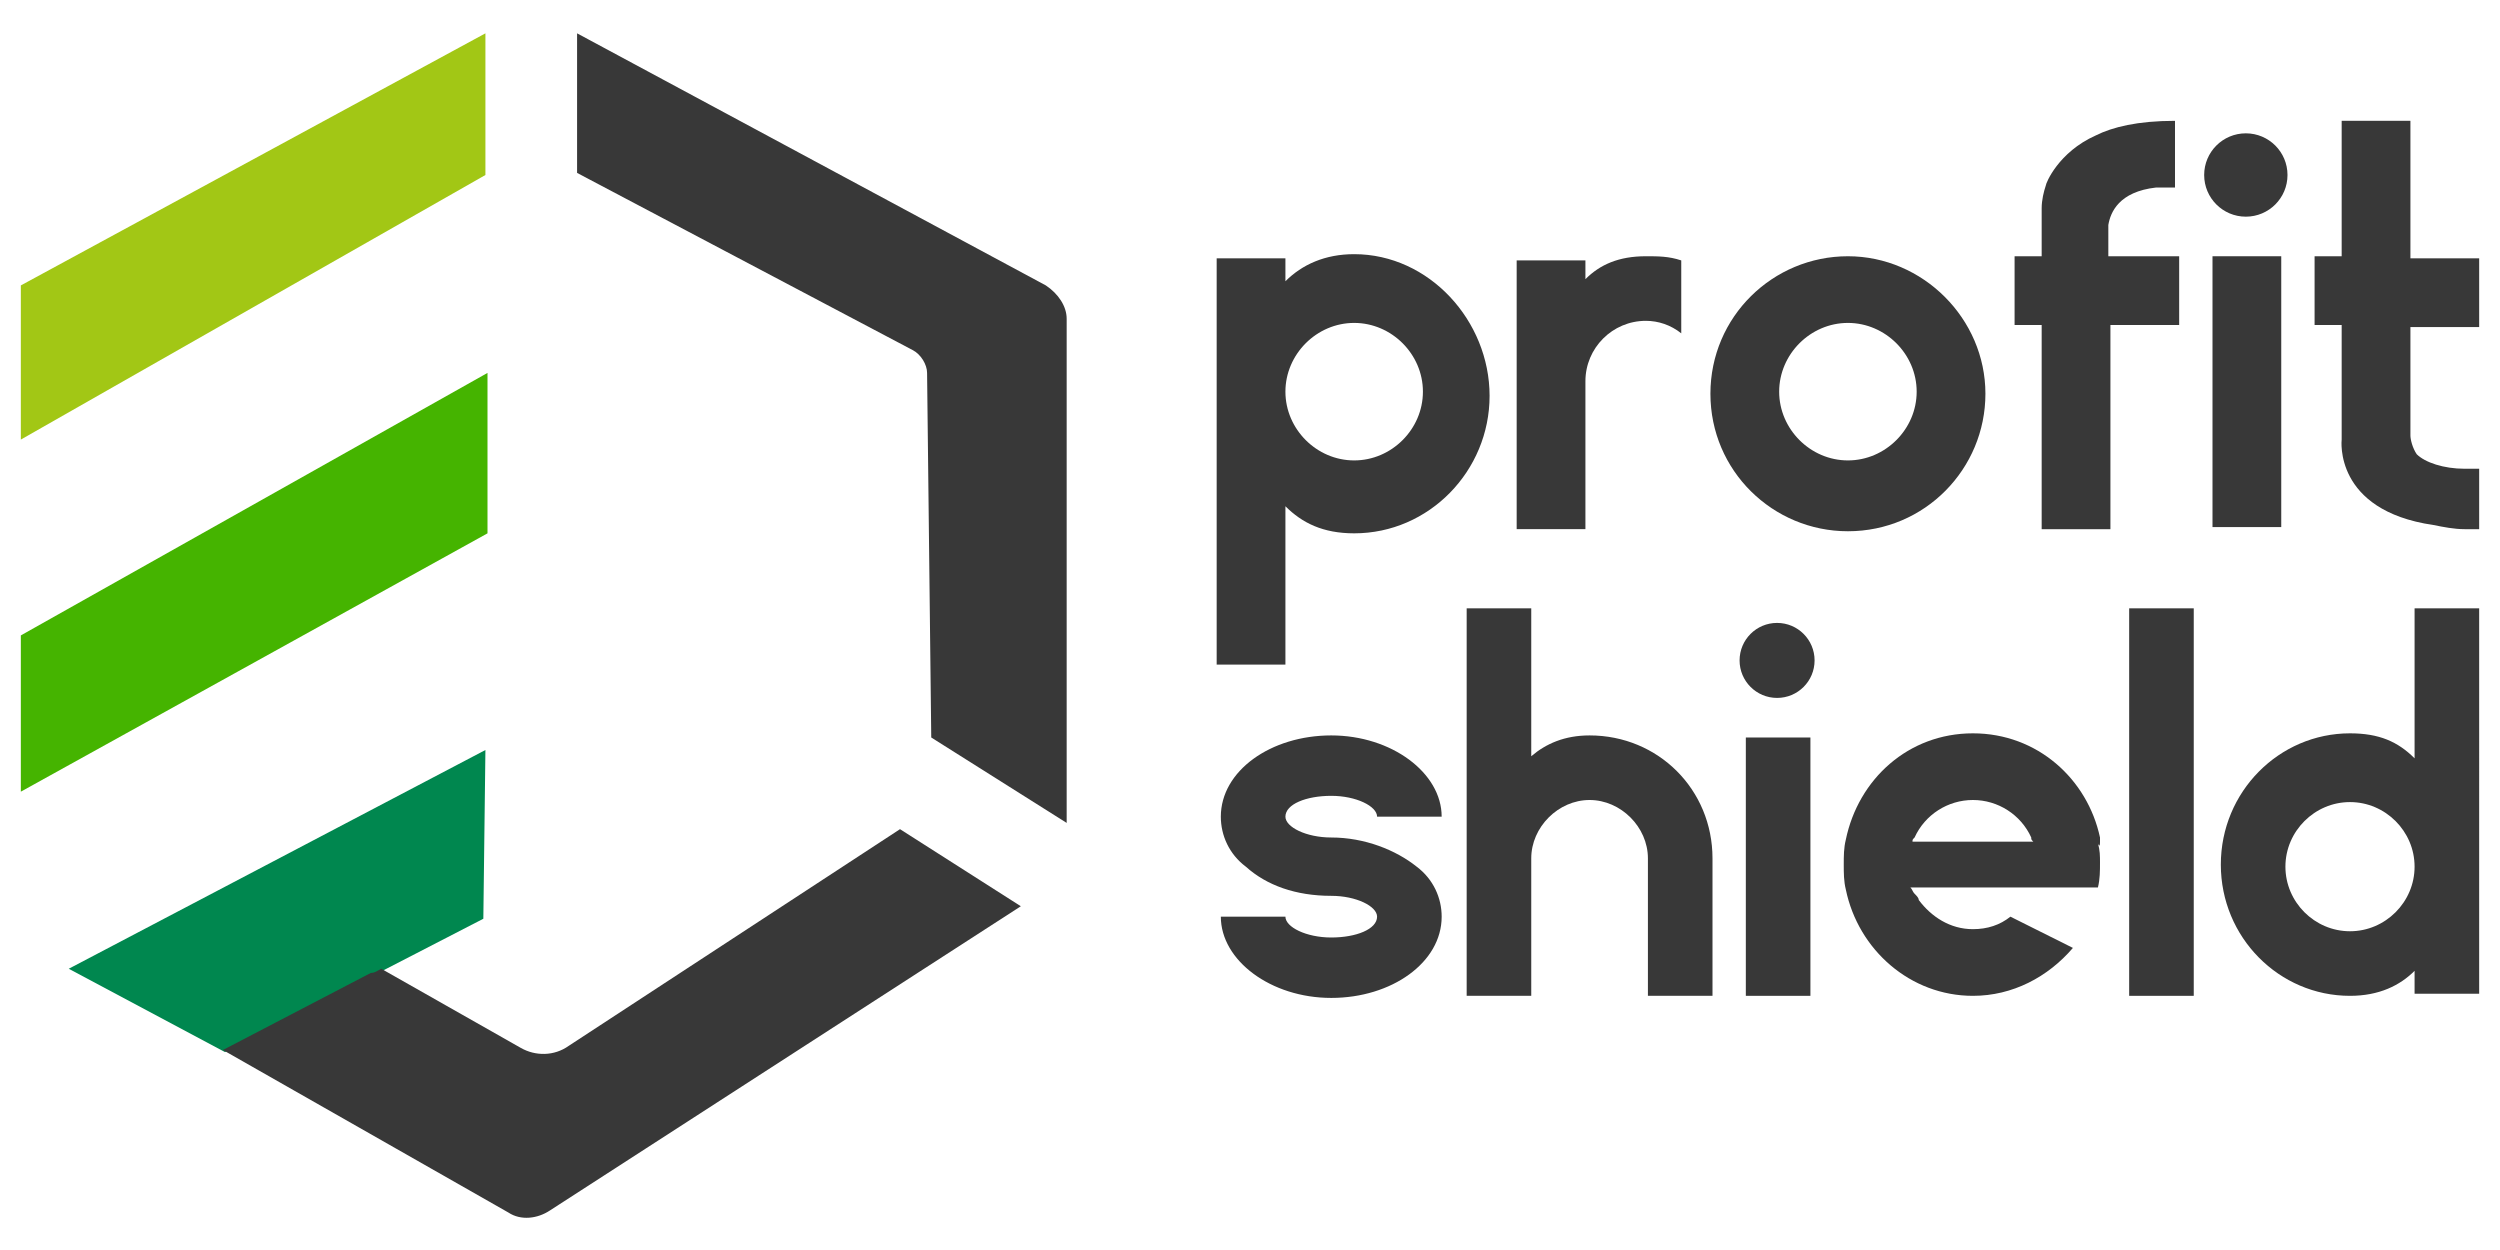 <svg xmlns="http://www.w3.org/2000/svg" xmlns:xlink="http://www.w3.org/1999/xlink" id="Logo" x="0px" y="0px" viewBox="0 0 120 60" style="enable-background:new 0 0 120 60;" xml:space="preserve"> <style type="text/css"> .green-1{fill:#A2C715;} .green-2{fill:#45B400;} .green-3{fill:#00874F;} .black{fill:#383838;} </style> <g id="Profit_Shield"> <g id="green"> <path id="green-3" class="green-3" d="M10.8,50.5l-7.5-4l20-10.5l-0.1,8.1"></path> <path id="green-2" class="green-2" d="M1,30.5V38l22.4-12.4v-7.7L1,30.5z"></path> <path id="green-1" class="green-1" d="M1,13.7v7.4L23.3,8.4V1.6L1,13.7z"></path> </g> <g id="black"> <path class="black" d="M27.3,50.2L27.3,50.2c-0.7,0.5-1.6,0.5-2.3,0.1l-6.7-3.8c-0.2,0.1-0.3,0.2-0.5,0.2l-7.1,3.7l13.7,7.8 c0.6,0.4,1.4,0.3,2-0.1L49,43.5l-5.8-3.7L27.3,50.2z"></path> <path class="black" d="M50.2,13.7L50.2,13.7L27.7,1.6v6.7l16.1,8.5c0.4,0.2,0.7,0.7,0.7,1.1l0.2,17.5l6.5,4.1V15.3 C51.2,14.7,50.8,14.1,50.2,13.7z"></path> <path class="black" d="M65,12.2L65,12.2c-1.4,0-2.5,0.5-3.3,1.3v-1.1h-3.3v19.5h3.3v-7.6c0.8,0.8,1.8,1.3,3.3,1.3 c3.6,0,6.5-3,6.5-6.6S68.6,12.2,65,12.2z M65,22.1c-1.8,0-3.3-1.5-3.3-3.3s1.5-3.3,3.3-3.3s3.3,1.5,3.3,3.3S66.8,22.1,65,22.1z"></path> <path class="black" d="M76.1,18.3c0-1.6,1.3-2.9,2.9-2.9c0.6,0,1.2,0.2,1.7,0.6v-3.5c-0.6-0.2-1.1-0.2-1.7-0.2 c-1.3,0-2.2,0.4-2.9,1.1v-0.9h-3.3v12.9h3.3V18.3z"></path> <path class="black" d="M88.7,25.5c3.7,0,6.6-3,6.6-6.6s-3-6.6-6.6-6.6s-6.6,2.9-6.6,6.6S85.1,25.5,88.7,25.5z M88.7,15.5 c1.8,0,3.3,1.5,3.3,3.3s-1.5,3.3-3.3,3.3s-3.3-1.5-3.3-3.3S86.9,15.5,88.7,15.5z"></path> <path class="black" d="M104.5,12.3L104.5,12.3l-3.3,0v-1.5c0.1-0.6,0.5-1.6,2.3-1.8c0.3,0,0.6,0,0.9,0V5.8c-1.8,0-3,0.3-3.8,0.7 c-1.8,0.8-2.4,2.3-2.4,2.4C98.1,9.2,98,9.6,98,10v2.3h-1.3v3.3H98v9.8h3.3v-9.8h3.3V12.3z"></path> <rect x="106.2" y="12.3" class="black" width="3.3" height="13"></rect> <circle class="black" cx="107.8" cy="8.4" r="2"></circle> <path class="black" d="M112.4,21.1L112.4,21.1c0,0-0.4,3.4,4.4,4.1c0.5,0.1,1,0.2,1.5,0.2c0.2,0,0.5,0,0.7,0v-2.9 c-0.2,0-0.4,0-0.7,0c-1,0-1.9-0.3-2.3-0.7c-0.2-0.3-0.3-0.7-0.3-0.9v-5.2h3.3v-3.3h-3.3V5.8h-3.3v6.5h-1.3v3.3h1.3V21.1z"></path> <path class="black" d="M63.9,40.2c-1.2,0-2.2-0.5-2.2-1c0-0.6,1-1,2.2-1s2.2,0.5,2.2,1h3.1c0-2.1-2.4-3.9-5.3-3.9s-5.3,1.7-5.3,3.9 c0,0.9,0.4,1.8,1.2,2.4c1,0.9,2.4,1.4,4.1,1.4c1.2,0,2.2,0.5,2.2,1c0,0.6-1,1-2.2,1s-2.2-0.5-2.2-1h-3.1c0,2.1,2.4,3.9,5.3,3.9 s5.3-1.7,5.3-3.9c0-0.9-0.4-1.8-1.2-2.4C67,40.8,65.5,40.2,63.9,40.2z"></path> <path class="black" d="M76.3,35.3L76.3,35.3c-1.2,0-2.1,0.4-2.8,1v-7.1h-3.1v18.6h3.1v-6.6c0-1.5,1.3-2.8,2.8-2.8s2.8,1.3,2.8,2.8 v6.6h3.1v-6.6C82.2,37.9,79.6,35.3,76.3,35.3z"></path> <circle class="black" cx="85.3" cy="31.7" r="1.8"></circle> <rect x="83.8" y="35.4" class="black" width="3.1" height="12.4"></rect> <path class="black" d="M100.8,40.4c0-0.1,0-0.1,0-0.2c-0.6-2.8-3-5-6.1-5s-5.5,2.2-6.1,5.1c-0.1,0.4-0.1,0.8-0.1,1.2 c0,0.4,0,0.8,0.1,1.2c0.6,2.9,3.1,5.1,6.1,5.1c1.9,0,3.6-0.9,4.8-2.3l-3-1.5c-0.5,0.4-1.1,0.6-1.8,0.6c-1.1,0-2-0.6-2.6-1.4 c0-0.1-0.1-0.2-0.2-0.3c-0.1-0.1-0.1-0.2-0.2-0.3h9c0.1-0.4,0.1-0.8,0.1-1.2c0-0.3,0-0.6-0.1-0.9 C100.8,40.7,100.8,40.5,100.8,40.4z M91.8,40.4c0-0.1,0-0.1,0.1-0.2c0.5-1.1,1.6-1.8,2.8-1.8s2.3,0.7,2.8,1.8c0,0.1,0,0.1,0.1,0.2 H91.8z"></path> <rect x="102.2" y="29.2" class="black" width="3.1" height="18.6"></rect> <path class="black" d="M115.9,29.2L115.9,29.2v7.2c-0.8-0.8-1.7-1.2-3.1-1.2c-3.4,0-6.2,2.8-6.2,6.3c0,3.5,2.8,6.3,6.2,6.3 c1.4,0,2.4-0.5,3.1-1.2v1.1h3.1V29.2H115.9z M112.8,44.7c-1.7,0-3.1-1.4-3.1-3.1c0-1.7,1.4-3.1,3.1-3.1c1.7,0,3.1,1.4,3.1,3.1 C115.9,43.3,114.5,44.7,112.8,44.7z"></path> </g> </g> </svg>